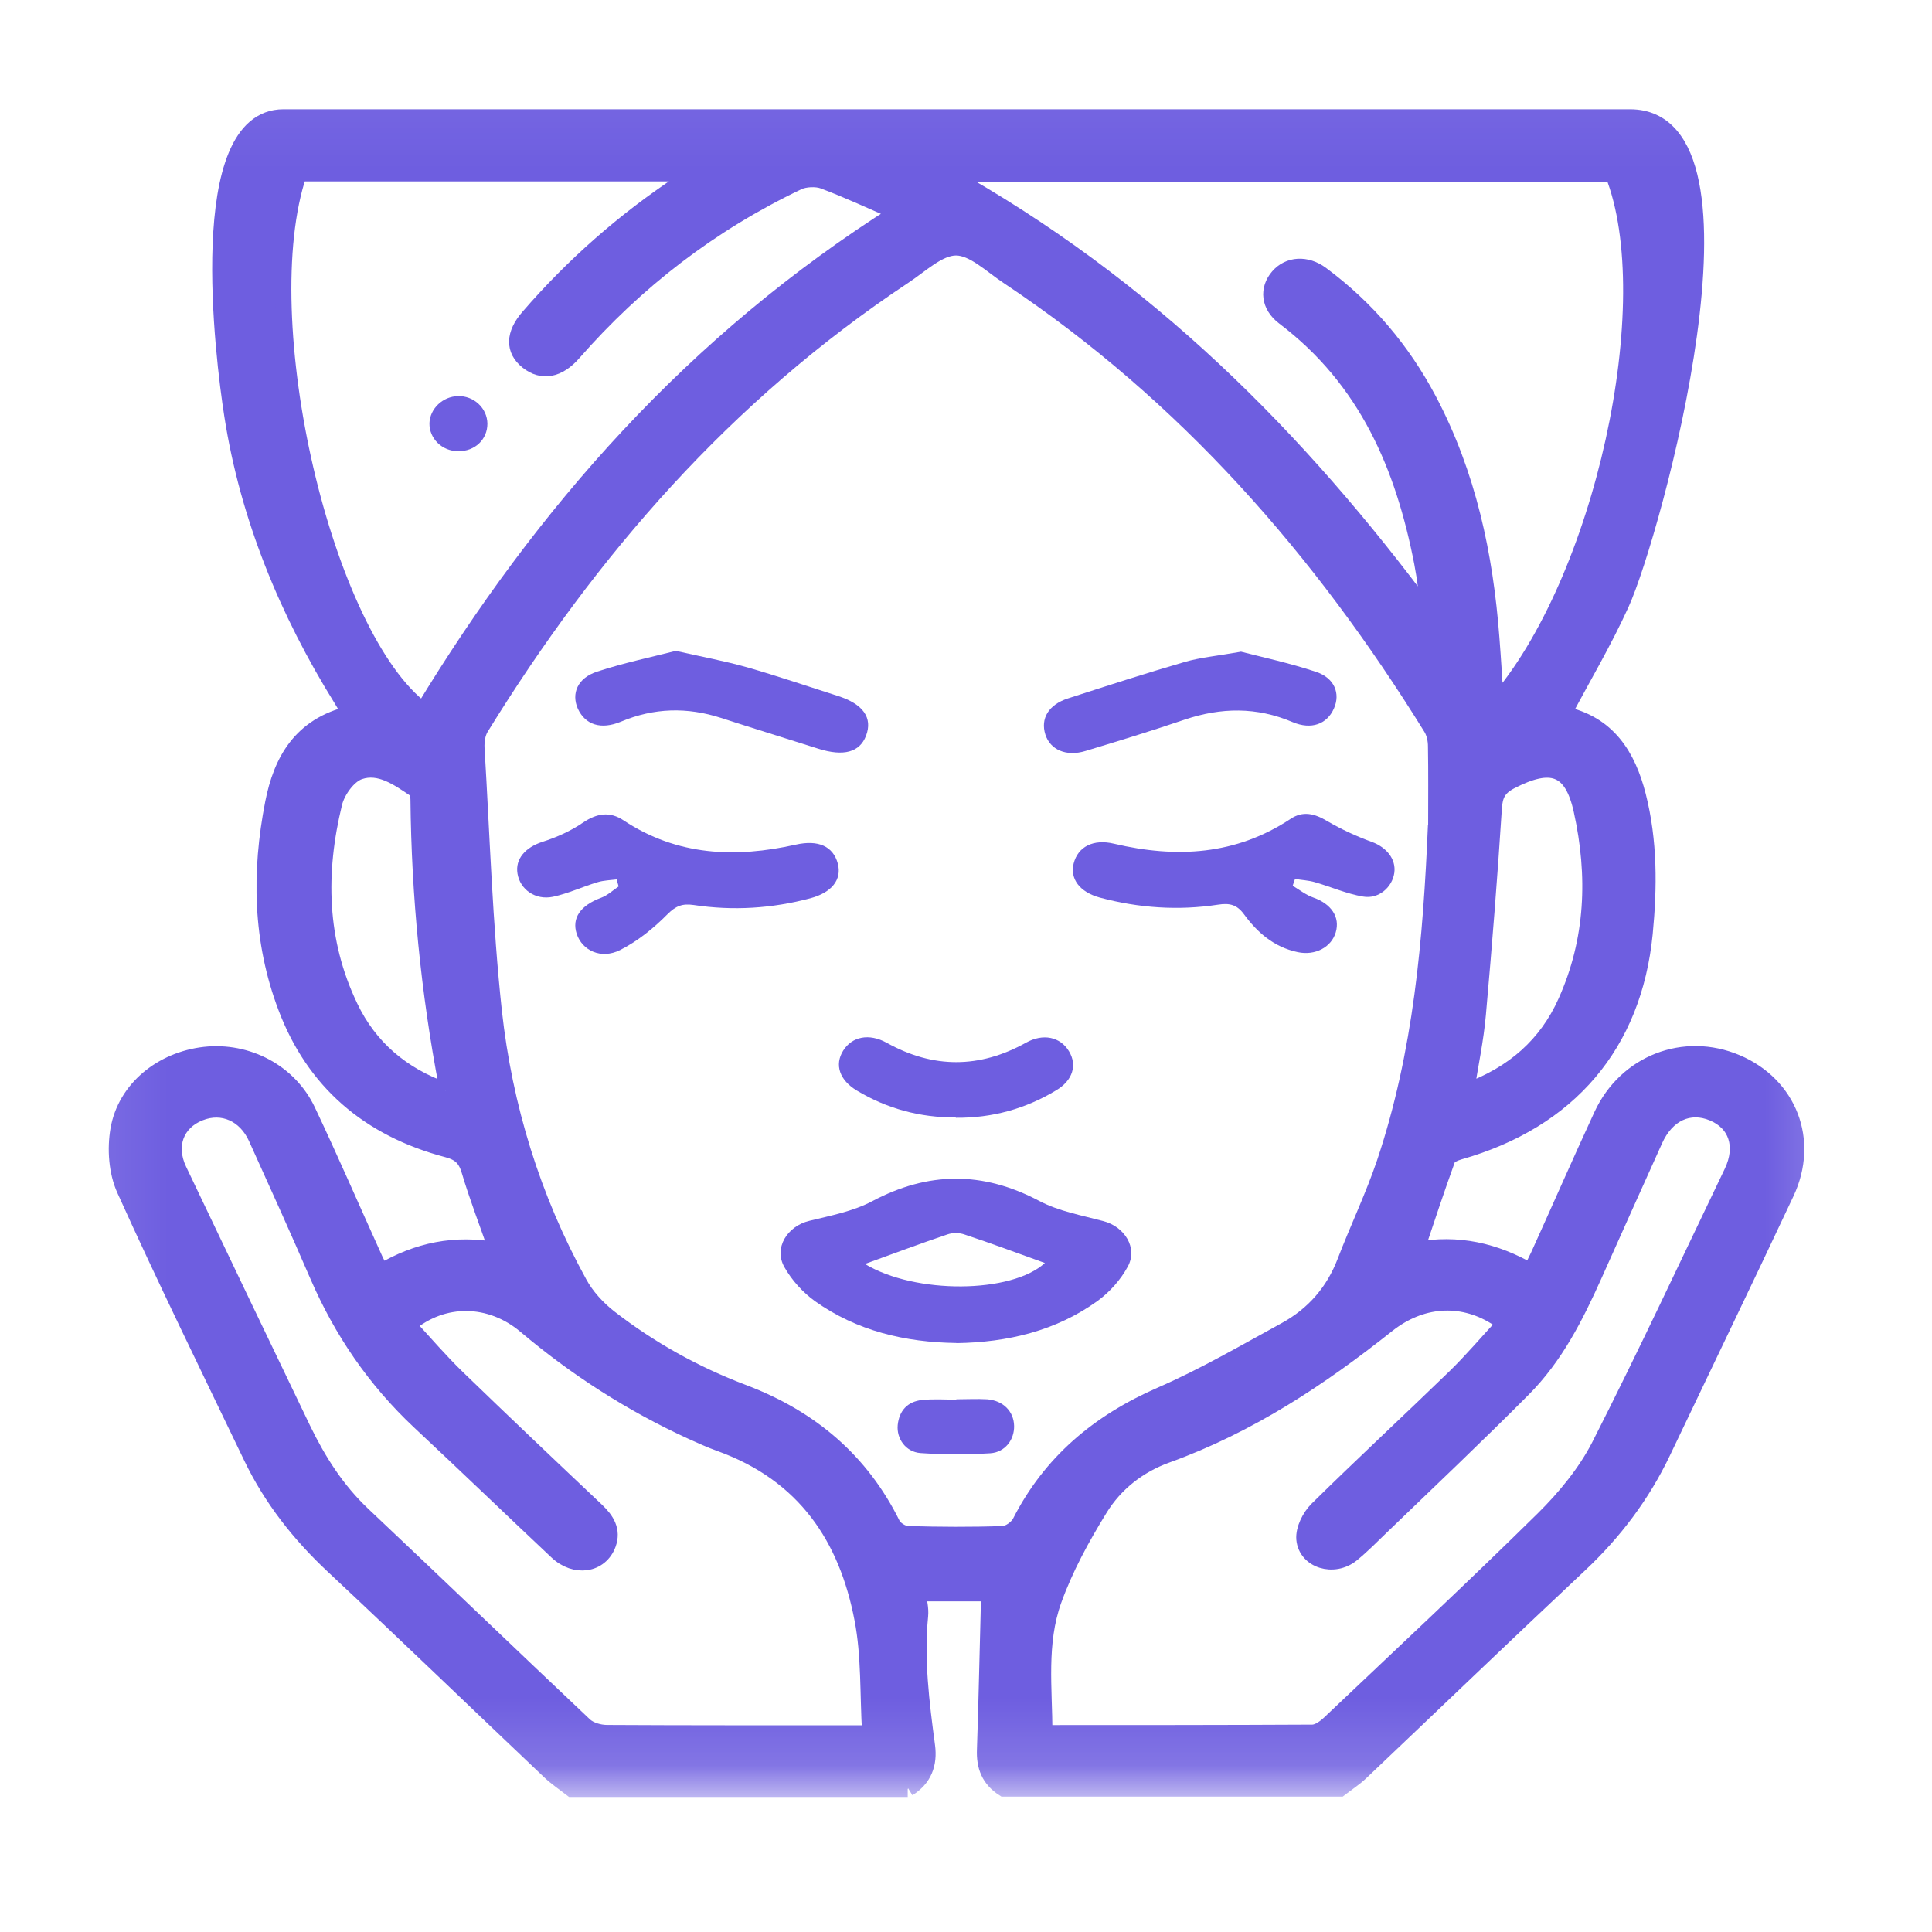 <svg width="29" height="29" viewBox="0 0 29 29" fill="none" xmlns="http://www.w3.org/2000/svg">
<g id="sectores_belleza y bienestar">
<g id="Clip path group">
<mask id="mask0_463_826" style="mask-type:luminance" maskUnits="userSpaceOnUse" x="1" y="1" width="27" height="26">
<g id="clippath">
<path id="Vector" d="M27.799 1.051H1.085V26.852H27.799V1.051Z" fill="white"/>
</g>
</mask>
<g mask="url(#mask0_463_826)">
<g id="Group">
<g id="Vector_2">
<path d="M6.686 16.37C6.7 16.338 6.712 16.322 6.71 16.309C6.437 14.886 6.297 13.449 6.282 12.001C6.282 11.948 6.27 11.873 6.234 11.849C5.98 11.678 5.7 11.475 5.393 11.581C5.226 11.639 5.06 11.873 5.016 12.055C4.762 13.094 4.779 14.13 5.255 15.118C5.543 15.72 6.029 16.14 6.688 16.372M22.005 16.384C22.727 16.123 23.218 15.677 23.503 15.043C23.923 14.113 23.957 13.142 23.742 12.166C23.599 11.513 23.285 11.407 22.669 11.728C22.49 11.823 22.435 11.934 22.423 12.13C22.357 13.161 22.275 14.193 22.183 15.225C22.15 15.602 22.07 15.976 22.005 16.384ZM14.195 2.605C17.206 4.279 19.489 6.579 21.444 9.218C21.427 8.952 21.396 8.698 21.347 8.442C21.067 7.005 20.521 5.702 19.272 4.758C19.047 4.586 19.026 4.34 19.187 4.153C19.344 3.97 19.608 3.953 19.83 4.117C20.519 4.627 21.05 5.26 21.442 5.999C22.038 7.125 22.292 8.334 22.386 9.58C22.411 9.899 22.43 10.221 22.452 10.564C24.054 8.739 24.977 4.528 24.211 2.605H14.198H14.195ZM4.485 2.605C3.75 4.787 4.864 9.568 6.352 10.665C8.152 7.698 10.416 5.125 13.478 3.189C13.074 3.015 12.722 2.849 12.357 2.713C12.253 2.675 12.081 2.682 11.98 2.73C10.665 3.356 9.547 4.221 8.607 5.294C8.38 5.555 8.136 5.596 7.92 5.424C7.705 5.253 7.71 5.016 7.935 4.758C8.604 3.984 9.37 3.31 10.235 2.738C10.286 2.704 10.329 2.66 10.399 2.602H4.48L4.485 2.605ZM6.125 19.89C6.376 20.163 6.608 20.434 6.865 20.683C7.556 21.352 8.254 22.014 8.955 22.676C9.102 22.816 9.201 22.971 9.126 23.177C9.01 23.491 8.633 23.549 8.358 23.288C7.669 22.64 6.988 21.983 6.297 21.338C5.627 20.709 5.13 19.977 4.772 19.151C4.473 18.458 4.161 17.769 3.849 17.08C3.685 16.718 3.339 16.568 2.999 16.703C2.643 16.843 2.508 17.194 2.684 17.564C3.303 18.863 3.924 20.161 4.547 21.456C4.775 21.925 5.05 22.362 5.441 22.732C6.555 23.783 7.66 24.846 8.773 25.897C8.853 25.972 8.996 26.013 9.112 26.013C10.329 26.02 11.547 26.018 12.765 26.018H13.062C13.026 25.421 13.053 24.851 12.946 24.302C12.714 23.087 12.091 22.128 10.808 21.666C10.665 21.616 10.525 21.55 10.385 21.488C9.477 21.072 8.65 20.54 7.894 19.902C7.365 19.453 6.65 19.439 6.125 19.886M22.585 19.871C22.505 19.808 22.476 19.779 22.44 19.76C21.927 19.446 21.326 19.485 20.821 19.886C19.816 20.685 18.752 21.391 17.515 21.838C17.085 21.992 16.735 22.273 16.508 22.642C16.237 23.082 15.986 23.541 15.814 24.022C15.585 24.662 15.674 25.337 15.677 26.015C17.044 26.015 18.371 26.015 19.7 26.008C19.784 26.008 19.886 25.936 19.953 25.873C21.029 24.853 22.113 23.841 23.167 22.802C23.495 22.478 23.802 22.104 24.008 21.703C24.699 20.345 25.341 18.965 25.999 17.595C26.185 17.206 26.066 16.853 25.711 16.706C25.356 16.558 25.015 16.715 24.837 17.114C24.532 17.788 24.23 18.465 23.928 19.139C23.65 19.758 23.346 20.364 22.855 20.855C22.159 21.555 21.442 22.232 20.731 22.918C20.586 23.058 20.446 23.201 20.289 23.329C20.021 23.546 19.608 23.423 19.579 23.102C19.567 22.957 19.661 22.768 19.772 22.657C20.451 21.988 21.152 21.338 21.838 20.673C22.094 20.424 22.324 20.151 22.585 19.869M21.558 12.378C21.558 11.987 21.562 11.595 21.555 11.202C21.555 11.11 21.534 11.004 21.485 10.924C19.837 8.263 17.808 5.929 15.13 4.146C14.879 3.98 14.611 3.714 14.35 3.714C14.089 3.714 13.821 3.977 13.567 4.144C10.885 5.925 8.858 8.259 7.215 10.924C7.164 11.008 7.147 11.127 7.152 11.228C7.232 12.547 7.271 13.872 7.413 15.184C7.57 16.612 7.991 17.984 8.694 19.262C8.8 19.458 8.967 19.639 9.145 19.779C9.752 20.25 10.426 20.627 11.156 20.903C12.175 21.289 12.927 21.934 13.396 22.884C13.43 22.952 13.543 23.024 13.623 23.027C14.101 23.041 14.58 23.044 15.058 23.027C15.147 23.024 15.273 22.932 15.314 22.85C15.768 21.959 16.484 21.35 17.428 20.939C18.071 20.659 18.68 20.304 19.294 19.968C19.724 19.733 20.021 19.385 20.192 18.938C20.383 18.441 20.615 17.957 20.785 17.455C21.338 15.807 21.483 14.099 21.555 12.383M13.625 26.852H8.583C8.471 26.765 8.351 26.685 8.249 26.588C7.169 25.564 6.096 24.527 5.009 23.51C4.494 23.029 4.074 22.493 3.774 21.869C3.134 20.535 2.482 19.207 1.873 17.858C1.752 17.593 1.728 17.247 1.778 16.957C1.885 16.343 2.431 15.906 3.074 15.834C3.714 15.764 4.342 16.092 4.617 16.674C4.958 17.394 5.275 18.127 5.603 18.851C5.637 18.931 5.678 19.006 5.722 19.091C6.268 18.767 6.833 18.653 7.459 18.769C7.314 18.351 7.164 17.965 7.046 17.568C6.993 17.392 6.91 17.305 6.72 17.254C5.528 16.94 4.712 16.227 4.294 15.121C3.914 14.12 3.897 13.091 4.1 12.055C4.224 11.421 4.516 10.892 5.26 10.716C5.209 10.631 5.168 10.561 5.125 10.491C4.315 9.189 3.723 7.754 3.487 6.234C3.351 5.369 2.902 1.761 4.255 1.761H23.643C23.918 1.761 24.191 1.761 24.467 1.761C26.533 1.761 24.805 8.022 24.336 9.058C24.08 9.624 23.759 10.163 23.464 10.721C24.138 10.863 24.433 11.349 24.585 11.943C24.759 12.627 24.754 13.318 24.687 14.012C24.522 15.674 23.553 16.817 21.906 17.286C21.84 17.305 21.746 17.344 21.727 17.394C21.565 17.841 21.415 18.296 21.258 18.764C21.884 18.646 22.444 18.779 22.976 19.086C23.02 18.996 23.058 18.924 23.092 18.851C23.411 18.148 23.72 17.44 24.044 16.74C24.409 15.954 25.281 15.618 26.066 15.95C26.852 16.283 27.18 17.119 26.811 17.904C26.199 19.207 25.573 20.502 24.955 21.799C24.65 22.437 24.232 22.995 23.706 23.488C22.606 24.52 21.521 25.564 20.429 26.6C20.333 26.692 20.219 26.765 20.113 26.847H15.068C14.848 26.707 14.775 26.513 14.785 26.264C14.812 25.486 14.826 24.706 14.848 23.916H13.775C13.794 24.044 13.821 24.14 13.811 24.252C13.746 24.904 13.828 25.559 13.915 26.209C13.951 26.479 13.867 26.699 13.632 26.844" fill="#6E5EE0"/>
<path d="M6.686 16.37C6.7 16.338 6.712 16.322 6.71 16.309C6.437 14.886 6.297 13.449 6.282 12.001C6.282 11.948 6.27 11.873 6.234 11.849C5.98 11.678 5.7 11.475 5.393 11.581C5.226 11.639 5.06 11.873 5.016 12.055C4.762 13.094 4.779 14.13 5.255 15.118C5.543 15.72 6.029 16.14 6.688 16.372M6.125 19.89C6.376 20.163 6.608 20.434 6.865 20.683C7.556 21.352 8.254 22.014 8.955 22.676C9.102 22.816 9.201 22.971 9.126 23.177C9.01 23.491 8.633 23.549 8.358 23.288C7.669 22.64 6.988 21.983 6.297 21.338C5.627 20.709 5.13 19.977 4.772 19.151C4.473 18.458 4.161 17.769 3.849 17.08C3.685 16.718 3.339 16.568 2.999 16.703C2.643 16.843 2.508 17.194 2.684 17.564C3.303 18.863 3.924 20.161 4.547 21.456C4.775 21.925 5.05 22.362 5.441 22.732C6.555 23.783 7.66 24.846 8.773 25.897C8.853 25.972 8.996 26.013 9.112 26.013C10.329 26.02 11.547 26.018 12.765 26.018H13.062C13.026 25.421 13.053 24.851 12.946 24.302C12.714 23.087 12.091 22.128 10.808 21.666C10.665 21.616 10.525 21.55 10.385 21.488C9.477 21.072 8.65 20.54 7.894 19.902C7.365 19.453 6.65 19.439 6.125 19.886M22.585 19.871C22.505 19.808 22.476 19.779 22.44 19.76C21.927 19.446 21.326 19.485 20.821 19.886C19.816 20.685 18.752 21.391 17.515 21.838C17.085 21.992 16.735 22.273 16.508 22.642C16.237 23.082 15.986 23.541 15.814 24.022C15.585 24.662 15.674 25.337 15.677 26.015C17.044 26.015 18.371 26.015 19.7 26.008C19.784 26.008 19.886 25.936 19.953 25.873C21.029 24.853 22.113 23.841 23.167 22.802C23.495 22.478 23.802 22.104 24.008 21.703C24.699 20.345 25.341 18.965 25.999 17.595C26.185 17.206 26.066 16.853 25.711 16.706C25.356 16.558 25.015 16.715 24.837 17.114C24.532 17.788 24.23 18.465 23.928 19.139C23.65 19.758 23.346 20.364 22.855 20.855C22.159 21.555 21.442 22.232 20.731 22.918C20.586 23.058 20.446 23.201 20.289 23.329C20.021 23.546 19.608 23.423 19.579 23.102C19.567 22.957 19.661 22.768 19.772 22.657C20.451 21.988 21.152 21.338 21.838 20.673C22.094 20.424 22.324 20.151 22.585 19.869M21.558 12.378C21.558 11.987 21.562 11.595 21.555 11.202C21.555 11.11 21.534 11.004 21.485 10.924C19.837 8.263 17.808 5.929 15.13 4.146C14.879 3.98 14.611 3.714 14.35 3.714C14.089 3.714 13.821 3.977 13.567 4.144C10.885 5.925 8.858 8.259 7.215 10.924C7.164 11.008 7.147 11.127 7.152 11.228C7.232 12.547 7.271 13.872 7.413 15.184C7.57 16.612 7.991 17.984 8.694 19.262C8.8 19.458 8.967 19.639 9.145 19.779C9.752 20.25 10.426 20.627 11.156 20.903C12.175 21.289 12.927 21.934 13.396 22.884C13.43 22.952 13.543 23.024 13.623 23.027C14.101 23.041 14.58 23.044 15.058 23.027C15.147 23.024 15.273 22.932 15.314 22.85C15.768 21.959 16.484 21.35 17.428 20.939C18.071 20.659 18.68 20.304 19.294 19.968C19.724 19.733 20.021 19.385 20.192 18.938C20.383 18.441 20.615 17.957 20.785 17.455C21.338 15.807 21.483 14.099 21.555 12.383M13.625 26.852H8.583C8.471 26.765 8.351 26.685 8.249 26.588C7.169 25.564 6.096 24.527 5.009 23.51C4.494 23.029 4.074 22.493 3.774 21.869C3.134 20.535 2.482 19.207 1.873 17.858C1.752 17.593 1.728 17.247 1.778 16.957C1.885 16.343 2.431 15.906 3.074 15.834C3.714 15.764 4.342 16.092 4.617 16.674C4.958 17.394 5.275 18.127 5.603 18.851C5.637 18.931 5.678 19.006 5.722 19.091C6.268 18.767 6.833 18.653 7.459 18.769C7.314 18.351 7.164 17.965 7.046 17.568C6.993 17.392 6.91 17.305 6.72 17.254C5.528 16.94 4.712 16.227 4.294 15.121C3.914 14.12 3.897 13.091 4.1 12.055C4.224 11.421 4.516 10.892 5.26 10.716C5.209 10.631 5.168 10.561 5.125 10.491C4.315 9.189 3.723 7.754 3.487 6.234C3.351 5.369 2.902 1.761 4.255 1.761H23.643C23.918 1.761 24.191 1.761 24.467 1.761C26.533 1.761 24.805 8.022 24.336 9.058C24.08 9.624 23.759 10.163 23.464 10.721C24.138 10.863 24.433 11.349 24.585 11.943C24.759 12.627 24.754 13.318 24.687 14.012C24.522 15.674 23.553 16.817 21.906 17.286C21.84 17.305 21.746 17.344 21.727 17.394C21.565 17.841 21.415 18.296 21.258 18.764C21.884 18.646 22.444 18.779 22.976 19.086C23.02 18.996 23.058 18.924 23.092 18.851C23.411 18.148 23.72 17.44 24.044 16.74C24.409 15.954 25.281 15.618 26.066 15.95C26.852 16.283 27.18 17.119 26.811 17.904C26.199 19.207 25.573 20.502 24.955 21.799C24.65 22.437 24.232 22.995 23.706 23.488C22.606 24.52 21.521 25.564 20.429 26.6C20.333 26.692 20.219 26.765 20.113 26.847H15.068C14.848 26.707 14.775 26.513 14.785 26.264C14.812 25.486 14.826 24.706 14.848 23.916H13.775C13.794 24.044 13.821 24.14 13.811 24.252C13.746 24.904 13.828 25.559 13.915 26.209C13.951 26.479 13.867 26.699 13.632 26.844M22.005 16.384C22.727 16.123 23.218 15.677 23.503 15.043C23.923 14.113 23.957 13.142 23.742 12.166C23.599 11.513 23.285 11.407 22.669 11.728C22.49 11.823 22.435 11.934 22.423 12.13C22.357 13.161 22.275 14.193 22.183 15.225C22.15 15.602 22.07 15.976 22.005 16.384ZM14.195 2.605C17.206 4.279 19.489 6.579 21.444 9.218C21.427 8.952 21.396 8.698 21.347 8.442C21.067 7.005 20.521 5.702 19.272 4.758C19.047 4.586 19.026 4.34 19.187 4.153C19.344 3.97 19.608 3.953 19.83 4.117C20.519 4.627 21.05 5.26 21.442 5.999C22.038 7.125 22.292 8.334 22.386 9.58C22.411 9.899 22.43 10.221 22.452 10.564C24.054 8.739 24.977 4.528 24.211 2.605H14.198H14.195ZM4.485 2.605C3.75 4.787 4.864 9.568 6.352 10.665C8.152 7.698 10.416 5.125 13.478 3.189C13.074 3.015 12.722 2.849 12.357 2.713C12.253 2.675 12.081 2.682 11.98 2.73C10.665 3.356 9.547 4.221 8.607 5.294C8.38 5.555 8.136 5.596 7.92 5.424C7.705 5.253 7.71 5.016 7.935 4.758C8.604 3.984 9.37 3.31 10.235 2.738C10.286 2.704 10.329 2.66 10.399 2.602H4.48L4.485 2.605Z" stroke="#6E5EE0" stroke-width="0.242" stroke-miterlimit="10"/>
</g>
<path id="Vector_3" d="M12.982 18.972C13.741 19.431 15.184 19.417 15.684 18.958C15.271 18.81 14.872 18.66 14.471 18.528C14.396 18.503 14.297 18.503 14.224 18.528C13.823 18.663 13.425 18.813 12.985 18.972M14.357 20.159C13.586 20.149 12.861 19.977 12.236 19.533C12.05 19.4 11.885 19.216 11.774 19.02C11.61 18.731 11.818 18.404 12.149 18.325C12.468 18.247 12.806 18.182 13.089 18.032C13.934 17.583 14.749 17.578 15.597 18.025C15.887 18.18 16.235 18.242 16.561 18.329C16.88 18.412 17.083 18.731 16.928 19.013C16.822 19.209 16.657 19.395 16.474 19.528C15.85 19.977 15.128 20.149 14.355 20.161" fill="#6E5EE0"/>
<path id="Vector_4" d="M19.405 13.296C19.506 13.357 19.603 13.434 19.714 13.473C19.982 13.567 20.118 13.765 20.05 13.995C19.985 14.217 19.743 14.348 19.48 14.292C19.122 14.217 18.871 13.995 18.673 13.724C18.566 13.577 18.453 13.553 18.286 13.579C17.687 13.671 17.093 13.63 16.508 13.473C16.208 13.391 16.058 13.193 16.116 12.961C16.181 12.707 16.413 12.591 16.72 12.664C17.66 12.886 18.552 12.835 19.373 12.291C19.557 12.168 19.733 12.212 19.919 12.323C20.132 12.448 20.364 12.555 20.596 12.639C20.811 12.719 20.958 12.895 20.929 13.103C20.898 13.318 20.695 13.499 20.461 13.458C20.214 13.417 19.977 13.311 19.733 13.241C19.639 13.214 19.535 13.21 19.439 13.193C19.427 13.226 19.415 13.258 19.405 13.292" fill="#6E5EE0"/>
<path id="Vector_5" d="M9.261 13.2C9.165 13.212 9.066 13.214 8.974 13.241C8.747 13.309 8.529 13.412 8.3 13.461C8.034 13.516 7.807 13.35 7.768 13.115C7.73 12.891 7.889 12.719 8.14 12.637C8.355 12.569 8.568 12.473 8.749 12.349C8.959 12.207 9.153 12.175 9.363 12.316C10.163 12.845 11.035 12.883 11.946 12.678C12.282 12.603 12.506 12.702 12.576 12.963C12.639 13.202 12.487 13.396 12.166 13.483C11.588 13.637 11.004 13.674 10.409 13.584C10.242 13.56 10.143 13.599 10.018 13.724C9.812 13.932 9.571 14.128 9.307 14.261C9.022 14.403 8.74 14.268 8.657 14.019C8.578 13.78 8.715 13.589 9.025 13.475C9.121 13.439 9.199 13.364 9.286 13.306C9.276 13.272 9.266 13.239 9.257 13.205" fill="#6E5EE0"/>
<path id="Vector_6" d="M18.624 9.781C18.941 9.863 19.357 9.952 19.755 10.085C20.033 10.177 20.122 10.412 20.023 10.634C19.919 10.871 19.683 10.958 19.402 10.839C18.864 10.61 18.33 10.617 17.779 10.803C17.288 10.97 16.791 11.122 16.295 11.272C16.005 11.361 15.764 11.255 15.691 11.025C15.616 10.786 15.739 10.578 16.029 10.484C16.612 10.296 17.194 10.107 17.784 9.936C18.018 9.868 18.269 9.846 18.624 9.783" fill="#6E5EE0"/>
<path id="Vector_7" d="M10.141 9.769C10.547 9.861 10.883 9.923 11.209 10.015C11.668 10.146 12.117 10.3 12.572 10.445C12.956 10.566 13.103 10.774 12.999 11.045C12.905 11.291 12.664 11.359 12.282 11.238C11.796 11.083 11.308 10.934 10.822 10.776C10.313 10.612 9.817 10.624 9.322 10.832C9.02 10.958 8.786 10.88 8.674 10.639C8.573 10.412 8.667 10.177 8.964 10.081C9.363 9.95 9.779 9.863 10.139 9.771" fill="#6E5EE0"/>
<path id="Vector_8" d="M14.345 16.773C13.809 16.776 13.314 16.641 12.862 16.37C12.601 16.213 12.524 15.983 12.656 15.771C12.789 15.558 13.045 15.507 13.309 15.652C14.007 16.041 14.703 16.039 15.399 15.652C15.657 15.507 15.916 15.563 16.046 15.78C16.172 15.988 16.102 16.218 15.855 16.365C15.396 16.643 14.894 16.783 14.348 16.778" fill="#6E5EE0"/>
<path id="Vector_9" d="M14.357 21.004C14.512 21.004 14.666 20.995 14.819 21.004C15.06 21.024 15.217 21.186 15.222 21.403C15.227 21.608 15.089 21.799 14.864 21.814C14.517 21.835 14.164 21.835 13.816 21.811C13.594 21.794 13.456 21.594 13.475 21.391C13.497 21.178 13.618 21.038 13.842 21.014C14.012 20.997 14.186 21.009 14.355 21.009V21.004" fill="#6E5EE0"/>
<path id="Vector_10" d="M7.316 6.36C7.316 6.596 7.13 6.775 6.879 6.773C6.635 6.773 6.442 6.582 6.446 6.352C6.454 6.135 6.645 5.951 6.874 5.946C7.113 5.939 7.314 6.128 7.316 6.36Z" fill="#6E5EE0"/>
</g>
</g>
</g>
</g>
</svg>
